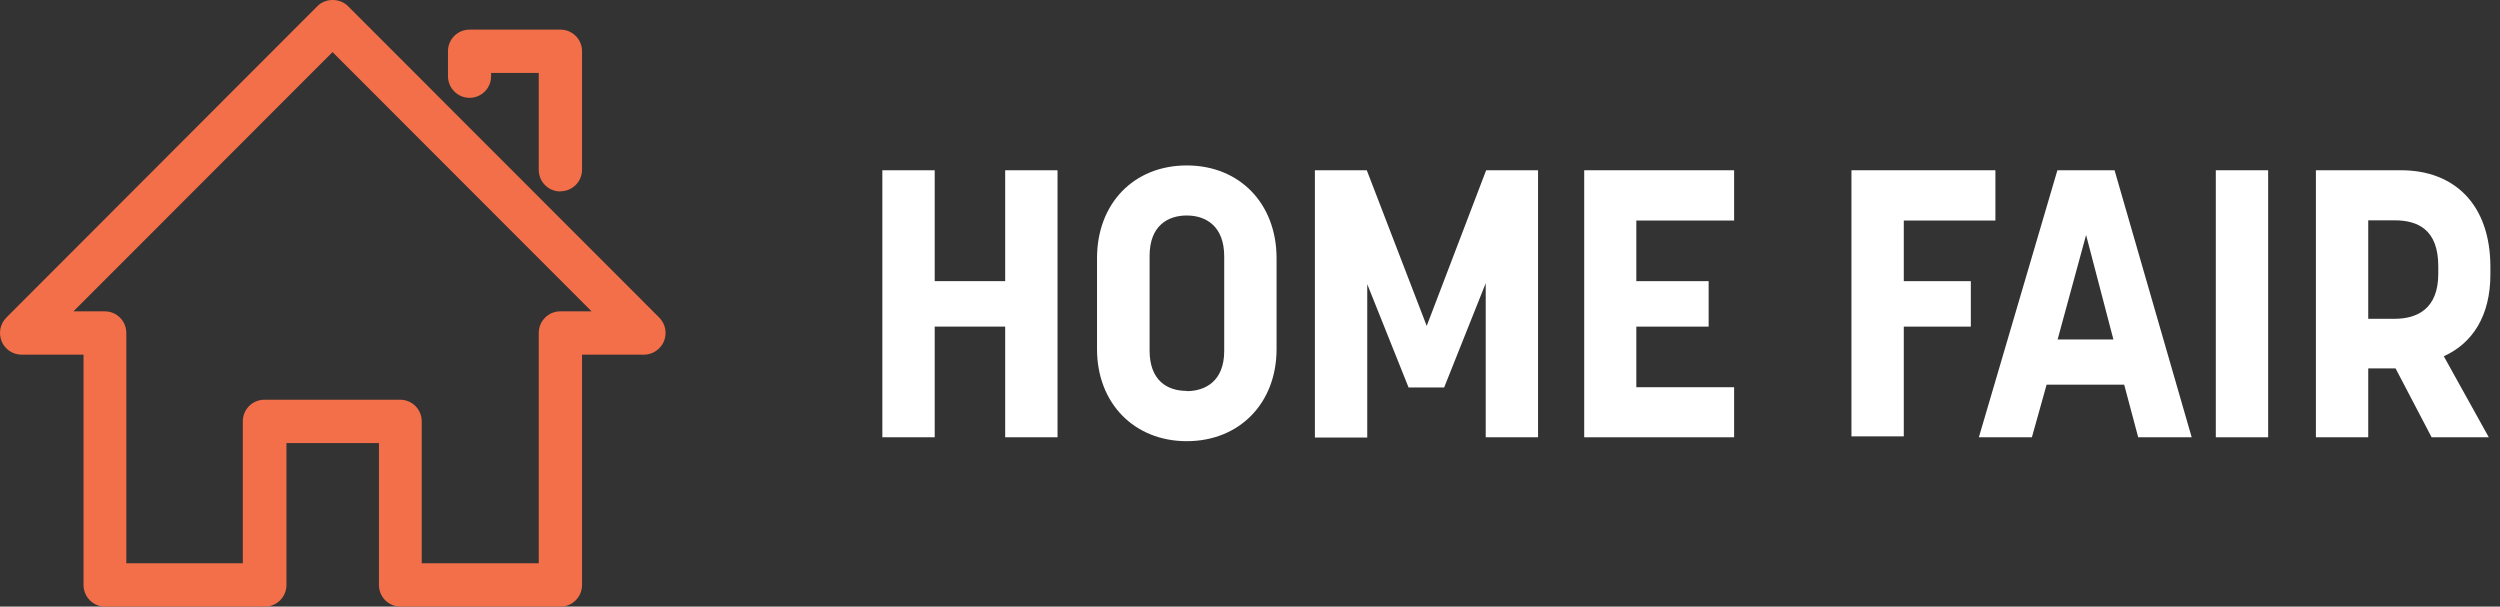 <svg width="136" height="33" viewBox="0 0 136 33" fill="none" xmlns="http://www.w3.org/2000/svg">
<rect x="0" y="0" width="136" height="33" fill="#333333" stroke="none"/>
<path d="M30.48 10.415C29.828 10.415 29.308 9.885 29.308 9.241V3.969H26.716V4.148C26.716 4.802 26.186 5.322 25.543 5.322C24.9 5.322 24.37 4.792 24.37 4.148V2.785C24.37 2.132 24.9 1.612 25.543 1.612H30.49C31.143 1.612 31.663 2.142 31.663 2.785V9.232C31.663 9.885 31.133 10.405 30.49 10.405L30.48 10.415Z" fill="#F36F49"/>
<path d="M30.48 33H21.788C21.135 33 20.615 32.47 20.615 31.826V24.102H15.583V31.826C15.583 32.479 15.053 33 14.41 33H5.717C5.065 33 4.544 32.47 4.544 31.826V19.294H1.177C0.704 19.294 0.269 19.01 0.089 18.565C-0.09 18.12 0.004 17.618 0.345 17.277L17.267 0.334C17.711 -0.111 18.487 -0.111 18.931 0.334L35.863 17.277C36.203 17.618 36.298 18.12 36.118 18.565C35.938 19 35.503 19.294 35.03 19.294H31.663V31.826C31.663 32.479 31.133 33 30.49 33H30.48ZM22.97 30.643H29.308V18.11C29.308 17.457 29.837 16.937 30.48 16.937H32.183L18.09 2.833L3.996 16.937H5.698C6.351 16.937 6.871 17.467 6.871 18.11V30.643H13.209V22.919C13.209 22.266 13.738 21.745 14.382 21.745H21.769C22.422 21.745 22.942 22.275 22.942 22.919V30.643H22.97Z" fill="#F36F49"/>
<g clip-path="url(#clip0_1504_1967)">
<path d="M48 9.262H50.848V15.295H54.682V9.262H57.53V23.788H54.682V17.768H50.848V23.788H48V9.262Z" fill="white"/>
<path d="M59.678 18.992V14.046C59.678 11.073 61.676 9 64.561 9C67.446 9 69.445 11.086 69.445 14.046V18.992C69.445 21.939 67.421 24 64.561 24C61.701 24 59.678 21.939 59.678 18.992ZM64.561 21.277C65.535 21.277 66.597 20.765 66.597 19.092V13.946C66.597 12.322 65.623 11.723 64.561 11.723C63.55 11.723 62.538 12.26 62.538 13.921V19.067C62.538 20.69 63.487 21.265 64.561 21.265V21.277Z" fill="white"/>
<path d="M71.53 9.262H74.353L77.613 17.73L80.847 9.262H83.67V23.788H80.823V15.407L78.562 21.077H76.626L74.378 15.457V23.8H71.53V9.262Z" fill="white"/>
<path d="M86.181 9.262H94.336V11.997H89.016V15.295H92.95V17.768H89.016V21.065H94.336V23.788H86.181V9.262Z" fill="white"/>
<path d="M100.719 9.262H108.55V11.997H103.566V15.295H107.213V17.768H103.566V23.738H100.719V9.262Z" fill="white"/>
<path d="M111.922 9.262H115.032L119.228 23.788H116.318L115.556 20.927H111.335L110.535 23.788H107.65L111.922 9.262ZM114.969 18.467L113.483 12.784L111.934 18.467H114.957H114.969Z" fill="white"/>
<path d="M120.54 9.262H123.387V23.788H120.54V9.262Z" fill="white"/>
<path d="M125.997 9.262H130.619C133.529 9.262 135.477 11.136 135.477 14.52V14.932C135.477 17.181 134.503 18.679 132.942 19.379L135.39 23.788H132.28L130.319 20.041H128.832V23.788H125.985V9.262H125.997ZM130.256 17.343C131.493 17.343 132.642 16.806 132.642 14.895V14.483C132.642 12.485 131.53 11.985 130.256 11.985H128.832V17.343H130.256Z" fill="white"/>
</g>
<defs>
<clipPath id="clip0_1504_1967">
<rect width="87.477" height="15" fill="white" transform="translate(48 9)"/>
</clipPath>
</defs>
</svg>
